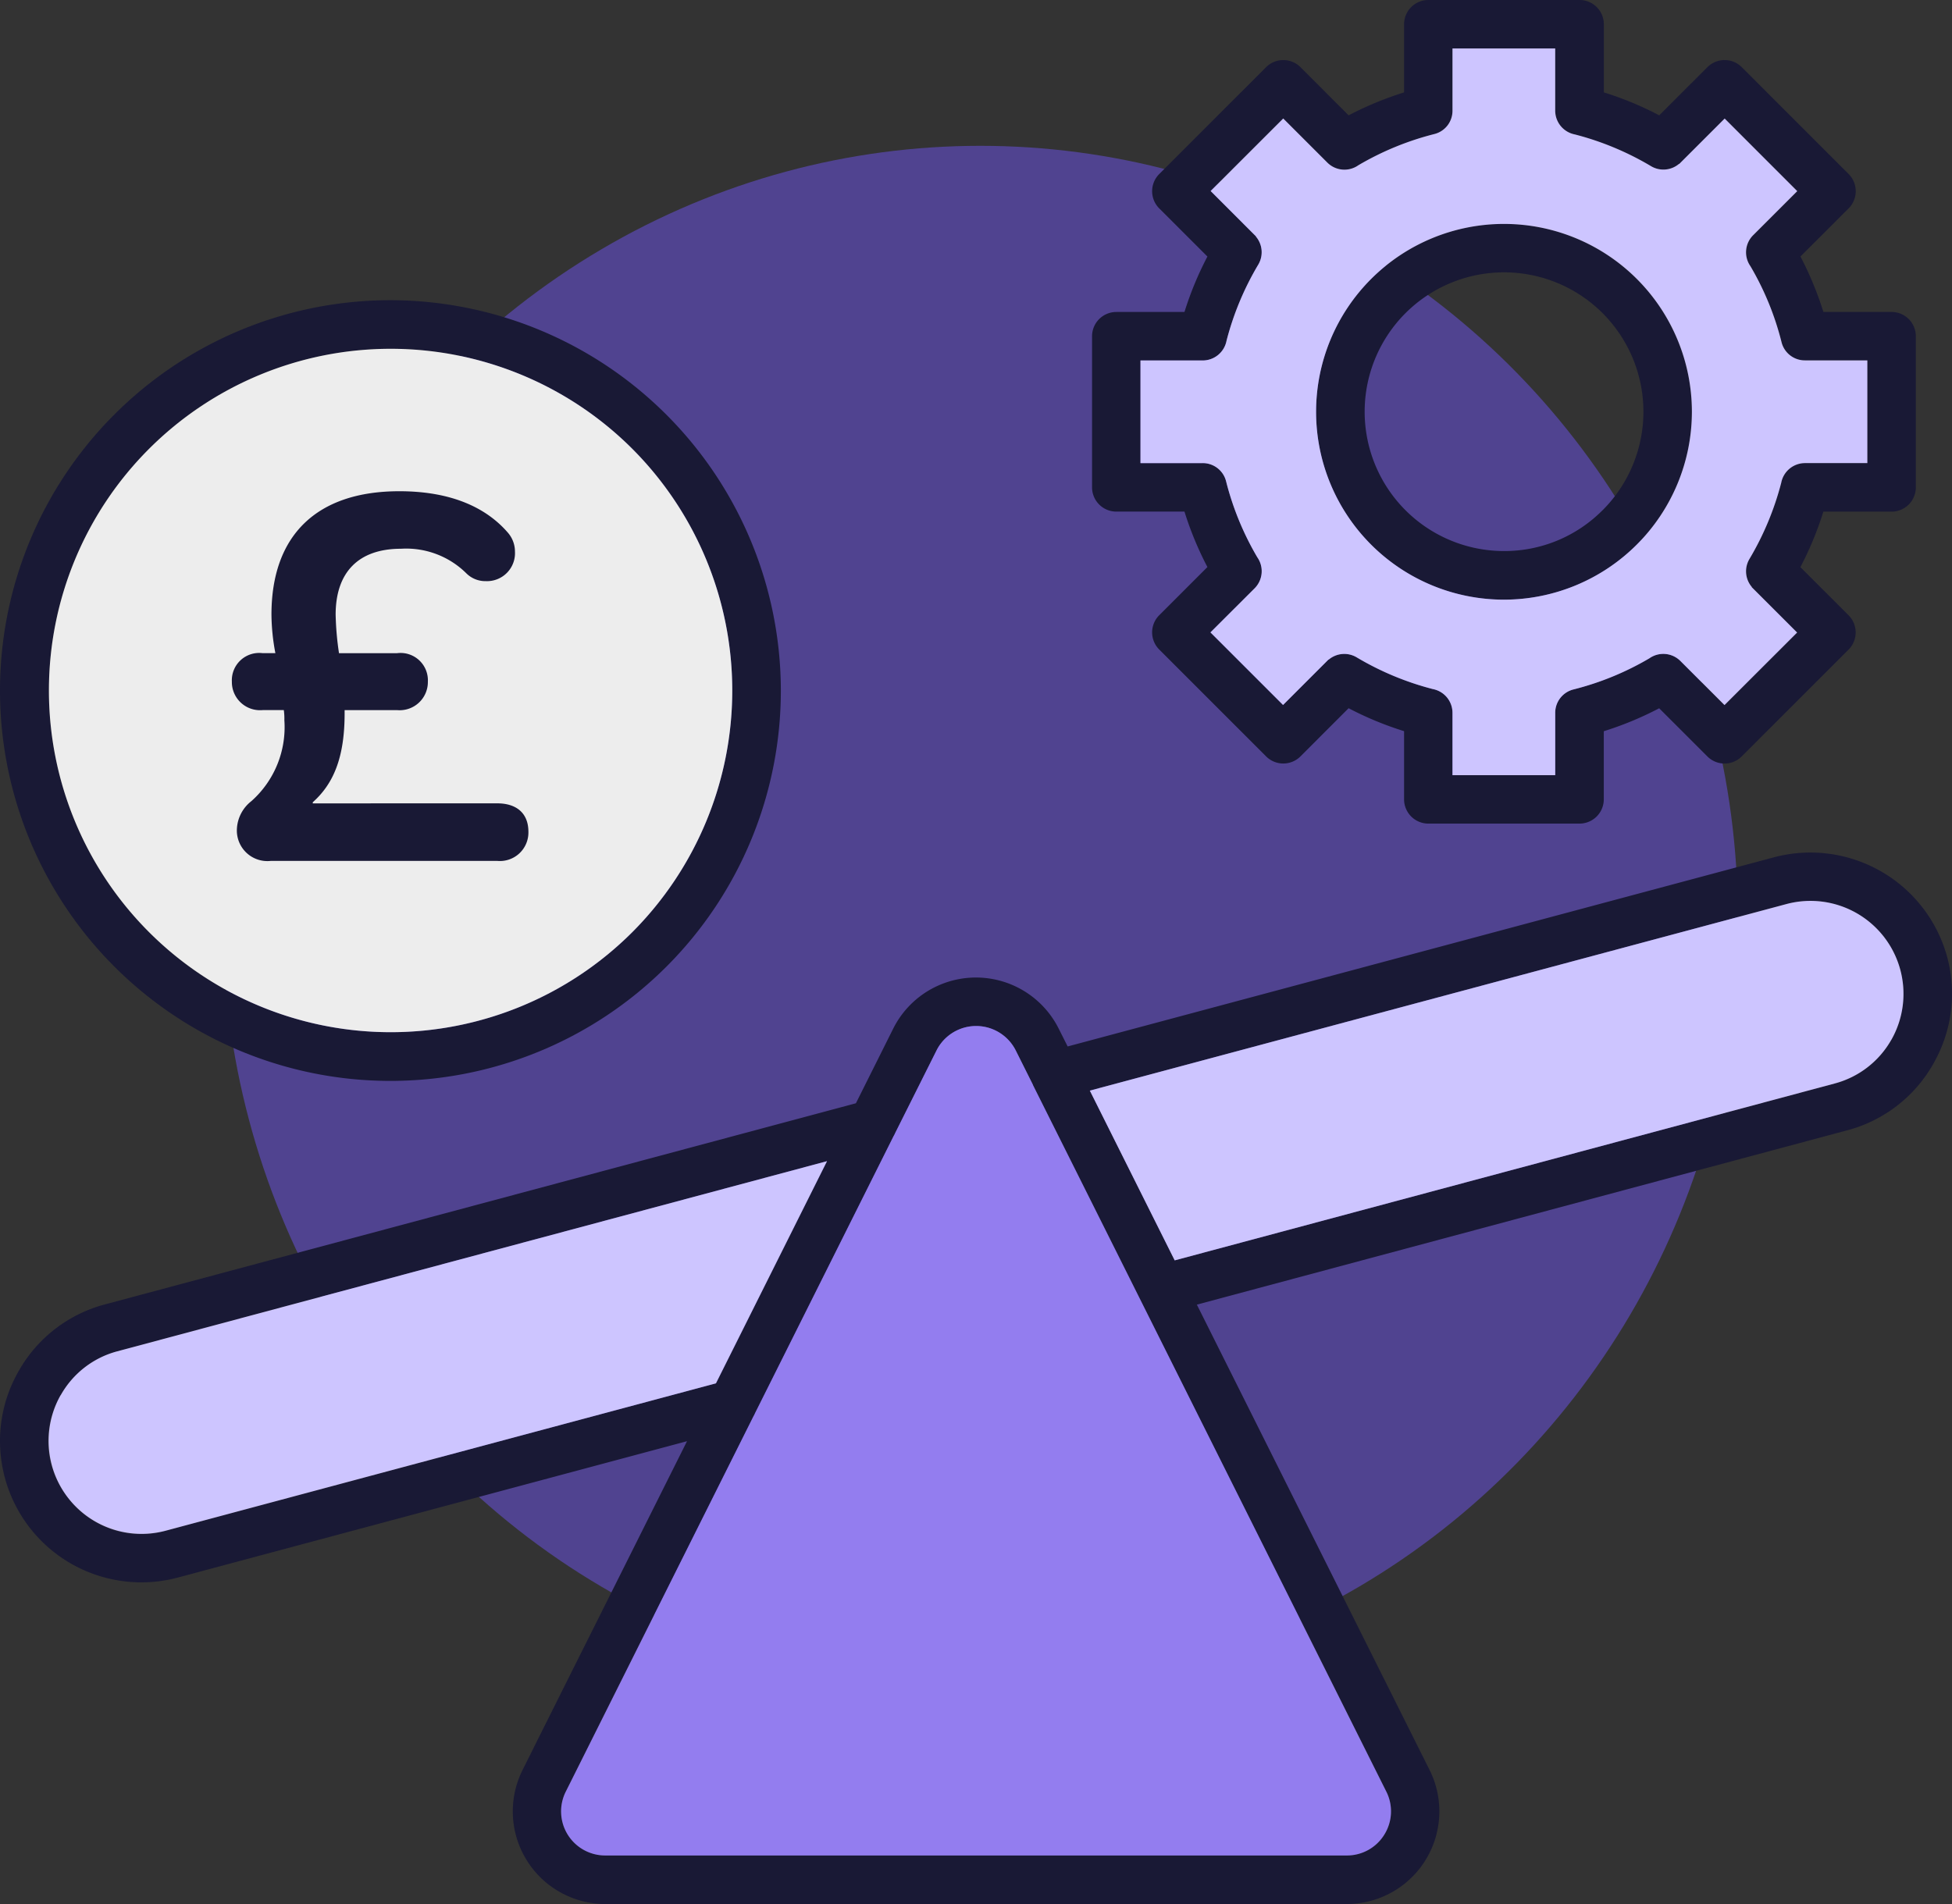 <?xml version="1.0" encoding="UTF-8"?> <svg xmlns="http://www.w3.org/2000/svg" xmlns:xlink="http://www.w3.org/1999/xlink" width="140.961" height="137.524" viewBox="0 0 140.961 137.524"><rect x="0" y="0" width="140.961" height="137.524" fill="#333333" stroke="none"/><defs><clipPath id="clip-path"><rect id="Rectangle_181" data-name="Rectangle 181" width="140.961" height="137.524" fill="none"></rect></clipPath></defs><g id="Group_237" data-name="Group 237" transform="translate(-13274.864 -1006.748)"><ellipse id="Ellipse_8" data-name="Ellipse 8" cx="54.709" cy="55.771" rx="54.709" ry="55.771" transform="translate(13290.943 1017.28)" fill="#504390"></ellipse><g id="Group_234" data-name="Group 234" transform="translate(13274.864 1006.748)"><g id="Group_228" data-name="Group 228" clip-path="url(#clip-path)"><path id="Path_711" data-name="Path 711" d="M265.33,42.85A13.569,13.569,0,1,0,278.9,56.42,13.585,13.585,0,0,0,265.33,42.85m7.116,20.682a9.976,9.976,0,0,1-7.108,2.944h0a10.065,10.065,0,1,1,7.112-2.944" transform="translate(-156.725 -26.675)" fill="#191935"></path><path id="Path_712" data-name="Path 712" d="M69.415,106.856a8.154,8.154,0,0,1-6.372,7.938v3.141a1.755,1.755,0,0,1-3.511,0v-3.141a8.151,8.151,0,0,1-6.372-7.938,1.753,1.753,0,0,1,3.507,0,4.618,4.618,0,1,0,9.237,0c0-3.48-2.446-4.058-5.036-4.666-3.793-.891-7.708-1.812-7.708-8.01a8.154,8.154,0,0,1,6.372-7.938V83.1a1.755,1.755,0,0,1,3.511,0v3.141a8.154,8.154,0,0,1,6.372,7.938,1.753,1.753,0,0,1-3.507,0,4.619,4.619,0,1,0-9.237,0c0,3.42,2.423,3.994,4.991,4.6,3.816.9,7.753,1.823,7.753,8.078" transform="translate(-33.093 -50.642)" fill="#191935"></path><path id="Path_713" data-name="Path 713" d="M140.616,170.668a10.236,10.236,0,0,0-12.5-7.217L77.1,177.116l-.638-1.268a6.682,6.682,0,0,0-11.97,0l-2.684,5.372L7.561,195.752a10.121,10.121,0,0,0-6.187,4.764l-.117.211A10.084,10.084,0,0,0,0,205.623a10.209,10.209,0,0,0,12.849,9.852l36.763-9.848L37.741,229.363l-.087.185h0a6.69,6.69,0,0,0,6.074,9.509H97.247a6.692,6.692,0,0,0,5.983-9.694l-16.8-33.6L133.4,183.171a10.1,10.1,0,0,0,6.187-4.76l.117-.211h0a10.16,10.16,0,0,0,.913-7.531M11.944,212.1a6.613,6.613,0,0,1-7.059-2.42,6.583,6.583,0,0,1-.528-7.338l.049-.072a6.635,6.635,0,0,1,4.065-3.133L59.721,185.4,51.7,201.448ZM100.1,230.926a3.181,3.181,0,0,1-2.858,4.624H43.724a3.184,3.184,0,0,1-2.861-4.624l13.544-27.088a1.653,1.653,0,0,0,.117-.234l10-20a1.659,1.659,0,0,0,.117-.23l2.986-5.964a3.2,3.2,0,0,1,5.726,0l1.238,2.476-.008,0Zm36.514-54.342-.045.072a6.653,6.653,0,0,1-4.069,3.133L84.828,192.566,78.7,180.306l50.322-13.48a6.716,6.716,0,0,1,7.587,9.758" transform="translate(0 -101.533)" fill="#191935"></path><path id="Path_714" data-name="Path 714" d="M266.4,182.338l-.045.072a6.653,6.653,0,0,1-4.069,3.133l-47.668,12.778L208.49,186.06l50.322-13.48a6.716,6.716,0,0,1,7.587,9.758" transform="translate(-129.789 -107.287)" fill="#cdc5ff"></path><path id="Path_715" data-name="Path 715" d="M65.465,222.18l-8.021,16.047L17.688,248.876a6.716,6.716,0,0,1-7.588-9.758l.049-.072a6.635,6.635,0,0,1,4.065-3.133Z" transform="translate(-5.744 -138.311)" fill="#cdc5ff"></path><path id="Path_716" data-name="Path 716" d="M166.789,254.72a3.168,3.168,0,0,1-2.729,1.51H110.544a3.184,3.184,0,0,1-2.861-4.624l13.544-27.088a1.688,1.688,0,0,0,.117-.234l10-20a1.619,1.619,0,0,0,.117-.23l2.986-5.964a3.2,3.2,0,0,1,5.726,0l1.239,2.476-.008,0,25.518,51.032a3.169,3.169,0,0,1-.128,3.114" transform="translate(-66.82 -122.213)" fill="#937def"></path><path id="Path_717" data-name="Path 717" d="M266.646,22.532h-4.922a24.287,24.287,0,0,0-1.657-4.005l3.48-3.477a1.757,1.757,0,0,0,0-2.48l-7.72-7.72a1.752,1.752,0,0,0-2.476,0l-3.481,3.48a23.818,23.818,0,0,0-4-1.657V1.752A1.753,1.753,0,0,0,244.114,0h-10.92a1.753,1.753,0,0,0-1.751,1.752V6.674a24.238,24.238,0,0,0-4.005,1.657l-3.477-3.48a1.757,1.757,0,0,0-2.48,0l-7.719,7.72a1.756,1.756,0,0,0,0,2.48l3.48,3.477a23.968,23.968,0,0,0-1.657,4.005h-4.922a1.753,1.753,0,0,0-1.752,1.752V35.2a1.753,1.753,0,0,0,1.752,1.752h4.922a24.092,24.092,0,0,0,1.657,4.005l-3.48,3.48a1.75,1.75,0,0,0,0,2.476l7.719,7.72a1.755,1.755,0,0,0,2.48,0l3.477-3.48a23.951,23.951,0,0,0,4.005,1.657v4.922a1.756,1.756,0,0,0,1.751,1.755h10.92a1.756,1.756,0,0,0,1.752-1.755V52.814a24.116,24.116,0,0,0,4-1.657l3.481,3.48a1.752,1.752,0,0,0,2.476,0l7.72-7.72a1.753,1.753,0,0,0,0-2.476l-3.48-3.48a23.863,23.863,0,0,0,1.657-4.005h4.922A1.756,1.756,0,0,0,268.4,35.2V24.283a1.756,1.756,0,0,0-1.755-1.752m-1.752,10.917h-4.5a1.748,1.748,0,0,0-1.718,1.419,21.155,21.155,0,0,1-2.291,5.5,1.744,1.744,0,0,0,.17,2.031l-.008.011,3.277,3.277-5.244,5.239-3.178-3.178a1.745,1.745,0,0,0-2.246-.2,20.839,20.839,0,0,1-5.469,2.246,1.74,1.74,0,0,0-1.332,1.695v4.5h-7.418v-4.5a1.745,1.745,0,0,0-1.416-1.718,21,21,0,0,1-5.5-2.291,1.745,1.745,0,0,0-2.031.17l-.008-.011-3.28,3.28-5.244-5.243L220.65,42.5a1.749,1.749,0,0,0,.2-2.246,20.914,20.914,0,0,1-2.25-5.47,1.734,1.734,0,0,0-1.7-1.333H212.41V26.035H216.9a1.752,1.752,0,0,0,1.722-1.419,21.013,21.013,0,0,1,2.291-5.5,1.751,1.751,0,0,0-.169-2.031l.011-.008-3.28-3.28,5.243-5.239L225.9,11.74a1.745,1.745,0,0,0,2.246.2,20.923,20.923,0,0,1,5.47-2.25,1.73,1.73,0,0,0,1.328-1.695V3.5h7.418V7.991a1.752,1.752,0,0,0,1.419,1.721,21.006,21.006,0,0,1,5.5,2.291,1.744,1.744,0,0,0,2.027-.17l.012.011,3.28-3.28,5.239,5.243-3.178,3.178a1.745,1.745,0,0,0-.2,2.246A20.78,20.78,0,0,1,258.7,24.7a1.733,1.733,0,0,0,1.695,1.329h4.5Z" transform="translate(-130.05)" fill="#191935"></path><path id="Path_718" data-name="Path 718" d="M266.17,31.8a1.734,1.734,0,0,1-1.7-1.329A20.779,20.779,0,0,0,262.229,25a1.744,1.744,0,0,1,.2-2.246l3.178-3.178-5.24-5.243-3.281,3.28-.011-.011a1.744,1.744,0,0,1-2.027.17,21,21,0,0,0-5.5-2.291,1.752,1.752,0,0,1-1.419-1.721V9.27h-7.418v4.492a1.73,1.73,0,0,1-1.328,1.695,20.926,20.926,0,0,0-5.47,2.25,1.744,1.744,0,0,1-2.246-.2l-3.178-3.178-5.243,5.239,3.28,3.28-.011.008a1.751,1.751,0,0,1,.169,2.031,21,21,0,0,0-2.291,5.5,1.752,1.752,0,0,1-1.722,1.419h-4.492v7.414h4.492a1.734,1.734,0,0,1,1.695,1.333,20.942,20.942,0,0,0,2.25,5.47,1.749,1.749,0,0,1-.2,2.246l-3.183,3.178,5.244,5.243,3.28-3.28.008.011a1.745,1.745,0,0,1,2.031-.17,21,21,0,0,0,5.5,2.291,1.745,1.745,0,0,1,1.416,1.718v4.5h7.418v-4.5a1.74,1.74,0,0,1,1.332-1.695,20.84,20.84,0,0,0,5.469-2.246,1.744,1.744,0,0,1,2.246.2l3.178,3.178,5.244-5.239-3.277-3.277.008-.011a1.744,1.744,0,0,1-.17-2.031,21.142,21.142,0,0,0,2.292-5.5,1.748,1.748,0,0,1,1.718-1.419h4.5V31.8ZM244.427,49.083A13.569,13.569,0,1,1,258,35.516a13.584,13.584,0,0,1-13.571,13.567" transform="translate(-135.822 -5.771)" fill="#cdc5ff"></path><path id="Path_719" data-name="Path 719" d="M28.194,57.44A28.194,28.194,0,1,0,56.388,85.634,28.226,28.226,0,0,0,28.194,57.44m17.462,45.649a24.68,24.68,0,1,1,0-34.917,24.713,24.713,0,0,1,0,34.917" transform="translate(0 -35.757)" fill="#191935"></path><path id="Path_720" data-name="Path 720" d="M51.457,108.878a24.68,24.68,0,1,1,0-34.917,24.713,24.713,0,0,1,0,34.917" transform="translate(-5.8 -41.547)" fill="#ededed"></path><path id="Path_721" data-name="Path 721" d="M63.514,116.532c1.371,0,2.258.686,2.258,2.057a2.057,2.057,0,0,1-2.258,2.1H47.181a2.206,2.206,0,0,1-2.46-2.3,2.708,2.708,0,0,1,1.048-2.017,7.148,7.148,0,0,0,2.38-5.848,4.374,4.374,0,0,0-.04-.726H46.576a2.036,2.036,0,0,1-2.218-2.057,1.974,1.974,0,0,1,2.218-2.056H47.5a15.506,15.506,0,0,1-.283-2.783c0-5.727,3.267-8.913,9.236-8.913,3.589,0,6.211,1.089,7.864,3.025a2.082,2.082,0,0,1,.484,1.331,2.022,2.022,0,0,1-2.1,2.138,1.944,1.944,0,0,1-1.411-.564,6.167,6.167,0,0,0-4.719-1.775c-3.105,0-4.719,1.735-4.719,4.759a21.5,21.5,0,0,0,.242,2.783h4.2a1.974,1.974,0,0,1,2.218,2.056A2.037,2.037,0,0,1,56.3,109.8H52.5v.242c0,3.186-.807,5.081-2.3,6.412v.081Z" transform="translate(-27.614 -58.509)" fill="#191935"></path></g></g></g></svg> 